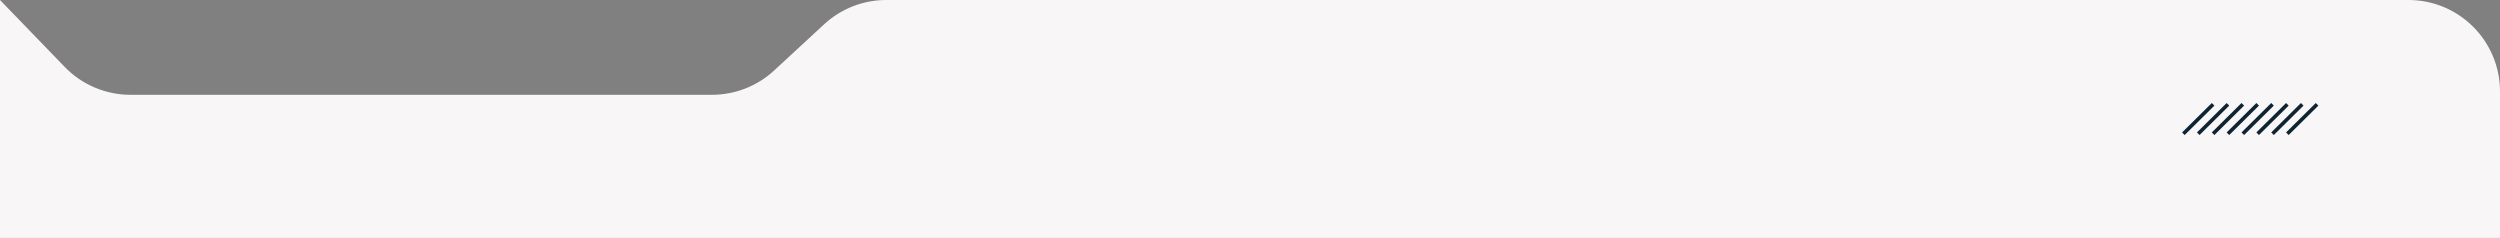 <svg width="1366" height="130" viewBox="0 0 1366 130" fill="none" xmlns="http://www.w3.org/2000/svg">
<rect x="0" y="0" width="1366" height="130" fill="#808080" stroke="none"/>
<g clip-path="url(#clip0_424_2)">
<path d="M35.333 36.549L0 0V1198.36C0 1225.98 22.386 1248.36 50 1248.36H466.968C481.997 1248.36 496.229 1255.12 505.724 1266.77L609.909 1394.59C619.405 1406.24 633.636 1413 648.666 1413H1043.53H1316C1343.61 1413 1366 1390.61 1366 1363V50C1366 22.386 1343.61 0 1316 0H484.237C471.663 0 459.551 4.738 450.313 13.269L422.965 38.527C413.728 47.059 401.615 51.796 389.041 51.796H71.281C57.727 51.796 44.754 46.294 35.333 36.549Z" fill="#F8F6F6"/>
<path d="M1209.24 57L1193 73.069" stroke="#0E2432" stroke-width="2" stroke-miterlimit="10"/>
<path d="M1217.35 57L1201.12 73.069" stroke="#0E2432" stroke-width="2" stroke-miterlimit="10"/>
<path d="M1225.47 57L1209.24 73.069" stroke="#0E2432" stroke-width="2" stroke-miterlimit="10"/>
<path d="M1233.59 57L1217.35 73.069" stroke="#0E2432" stroke-width="2" stroke-miterlimit="10"/>
<path d="M1241.71 57L1225.47 73.069" stroke="#0E2432" stroke-width="2" stroke-miterlimit="10"/>
<path d="M1249.82 57L1233.59 73.069" stroke="#0E2432" stroke-width="2" stroke-miterlimit="10"/>
<path d="M1257.94 57L1241.71 73.069" stroke="#0E2432" stroke-width="2" stroke-miterlimit="10"/>
<path d="M1266.05 57L1249.82 73.069" stroke="#0E2432" stroke-width="2" stroke-miterlimit="10"/>
</g>
<defs>
<clipPath id="clip0_424_2">
<rect width="1366" height="130" fill="white"/>
</clipPath>
</defs>
</svg>
